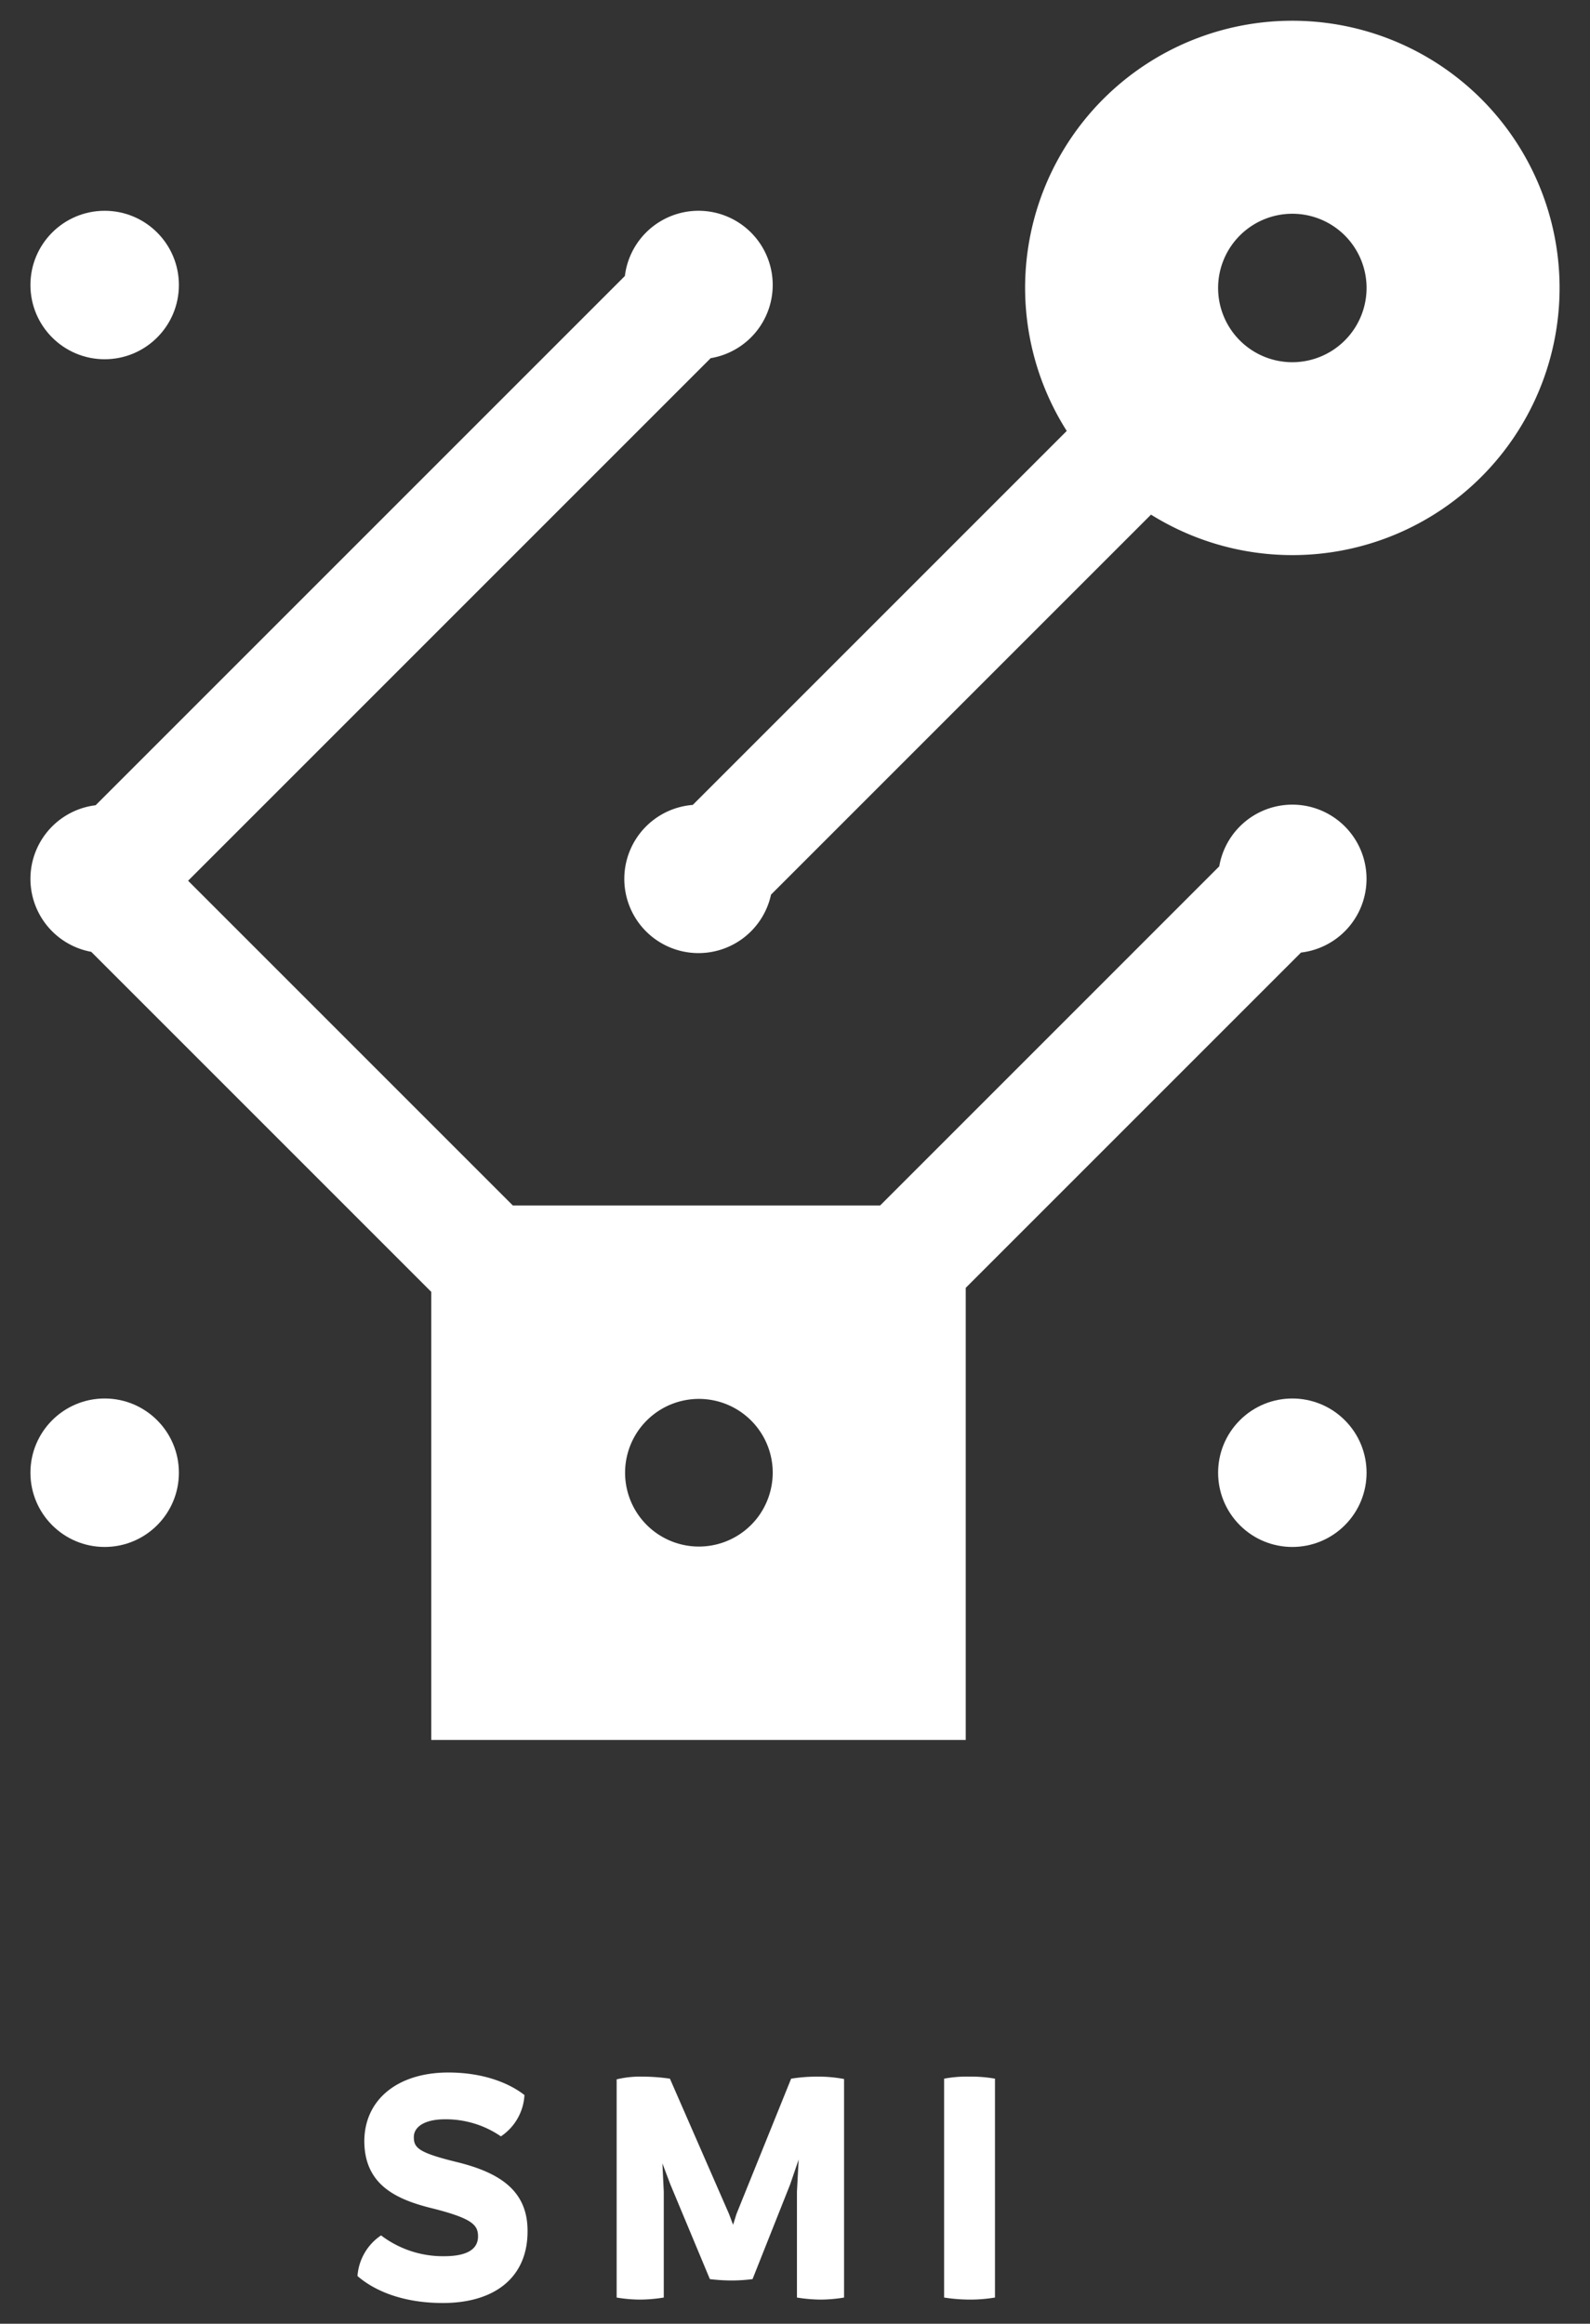 <?xml version="1.0"?>
<svg id="Layer_1" data-name="Layer 1" xmlns="http://www.w3.org/2000/svg" viewBox="0 0 246.331 360" width="246.331" height="360"><rect x="0" y="0" width="246.331" height="360" fill="#333333" stroke="none"/><defs><style>.cls-1{fill:none;}.cls-2{fill:#fff;}</style></defs><title>servicemeshinterface-stackedsmi-white</title><path class="cls-1" d="M115.095,218.957a11.532,11.532,0,1,0,2.321,2.321A11.433,11.433,0,0,0,115.095,218.957Z"></path><circle class="cls-1" cx="200.216" cy="44.615" r="11.5" transform="translate(27.094 154.642) rotate(-45)"></circle><circle class="cls-2" cx="16.215" cy="44.155" r="11.5"></circle><path class="cls-2" d="M200.216,124.656a11.494,11.494,0,0,0-11.324,9.56l-52.541,52.541H79.452L29.142,136.446l80.959-80.959a11.494,11.494,0,1,0-13.292-12.73L14.818,124.749a11.491,11.491,0,0,0-.685,22.709L66.815,200.141V269.557H149.616V199.514l51.943-51.943a11.497,11.497,0,0,0-1.342-22.915Zm-82.801,110.38a11.437,11.437,0,1,1,2.3-6.879A11.546,11.546,0,0,1,117.416,235.036Z"></path><circle class="cls-2" cx="200.216" cy="228.157" r="11.5" transform="translate(-102.689 208.4) rotate(-45)"></circle><circle class="cls-2" cx="16.215" cy="228.157" r="11.5"></circle><path class="cls-2" d="M200.216,3.215A41.368,41.368,0,0,0,165.265,66.762l-57.938,57.938a11.495,11.495,0,1,0,12.123,13.899l58.871-58.871A41.392,41.392,0,1,0,200.216,3.215Zm0,52.9a11.5,11.5,0,1,1,11.5-11.5A11.513,11.513,0,0,1,200.216,56.115Z"></path><path class="cls-2" d="M146.266,322.03v33.909a26.253,26.253,0,0,0,4.02.317,23.291,23.291,0,0,0,3.862-.317V322.03a21.27,21.27,0,0,0-4.02-.317A18.73,18.73,0,0,0,146.266,322.03Z"></path><path class="cls-2" d="M70.936,334.99c-6.083-1.481-6.824-2.222-6.824-3.915,0-1.587,1.693-2.751,4.814-2.751a15.078,15.078,0,0,1,8.676,2.645,8.227,8.227,0,0,0,3.65-6.401c-2.01-1.587-5.925-3.491-11.797-3.491-7.829,0-13.013,4.179-13.013,10.686.053,6.824,5.078,9.046,10.792,10.421,5.978,1.534,6.824,2.539,6.824,4.285,0,1.851-1.481,3.068-5.29,3.068a15.863,15.863,0,0,1-9.734-3.227,8.303,8.303,0,0,0-3.65,6.295c2.169,1.904,6.401,4.179,13.225,4.179,8.147,0,13.278-4.073,13.119-11.427C81.622,339.275,77.284,336.577,70.936,334.99Z"></path><path class="cls-2" d="M122.567,322.03l-8.464,20.949-.529,1.693-.635-1.693-9.152-20.949a30.307,30.307,0,0,0-4.285-.317,15.62,15.62,0,0,0-3.968.423v33.803a22.09,22.09,0,0,0,3.597.317,23.347,23.347,0,0,0,3.703-.317V339.54L102.623,335.149l1.217,3.227,6.136,14.706a27.376,27.376,0,0,0,3.333.212,24.839,24.839,0,0,0,3.28-.212l5.819-14.653,1.323-3.862-.264,4.973v16.399a23.871,23.871,0,0,0,3.703.317,22.091,22.091,0,0,0,3.597-.317V322.083a21.452,21.452,0,0,0-4.02-.37A25.803,25.803,0,0,0,122.567,322.03Z"></path></svg>